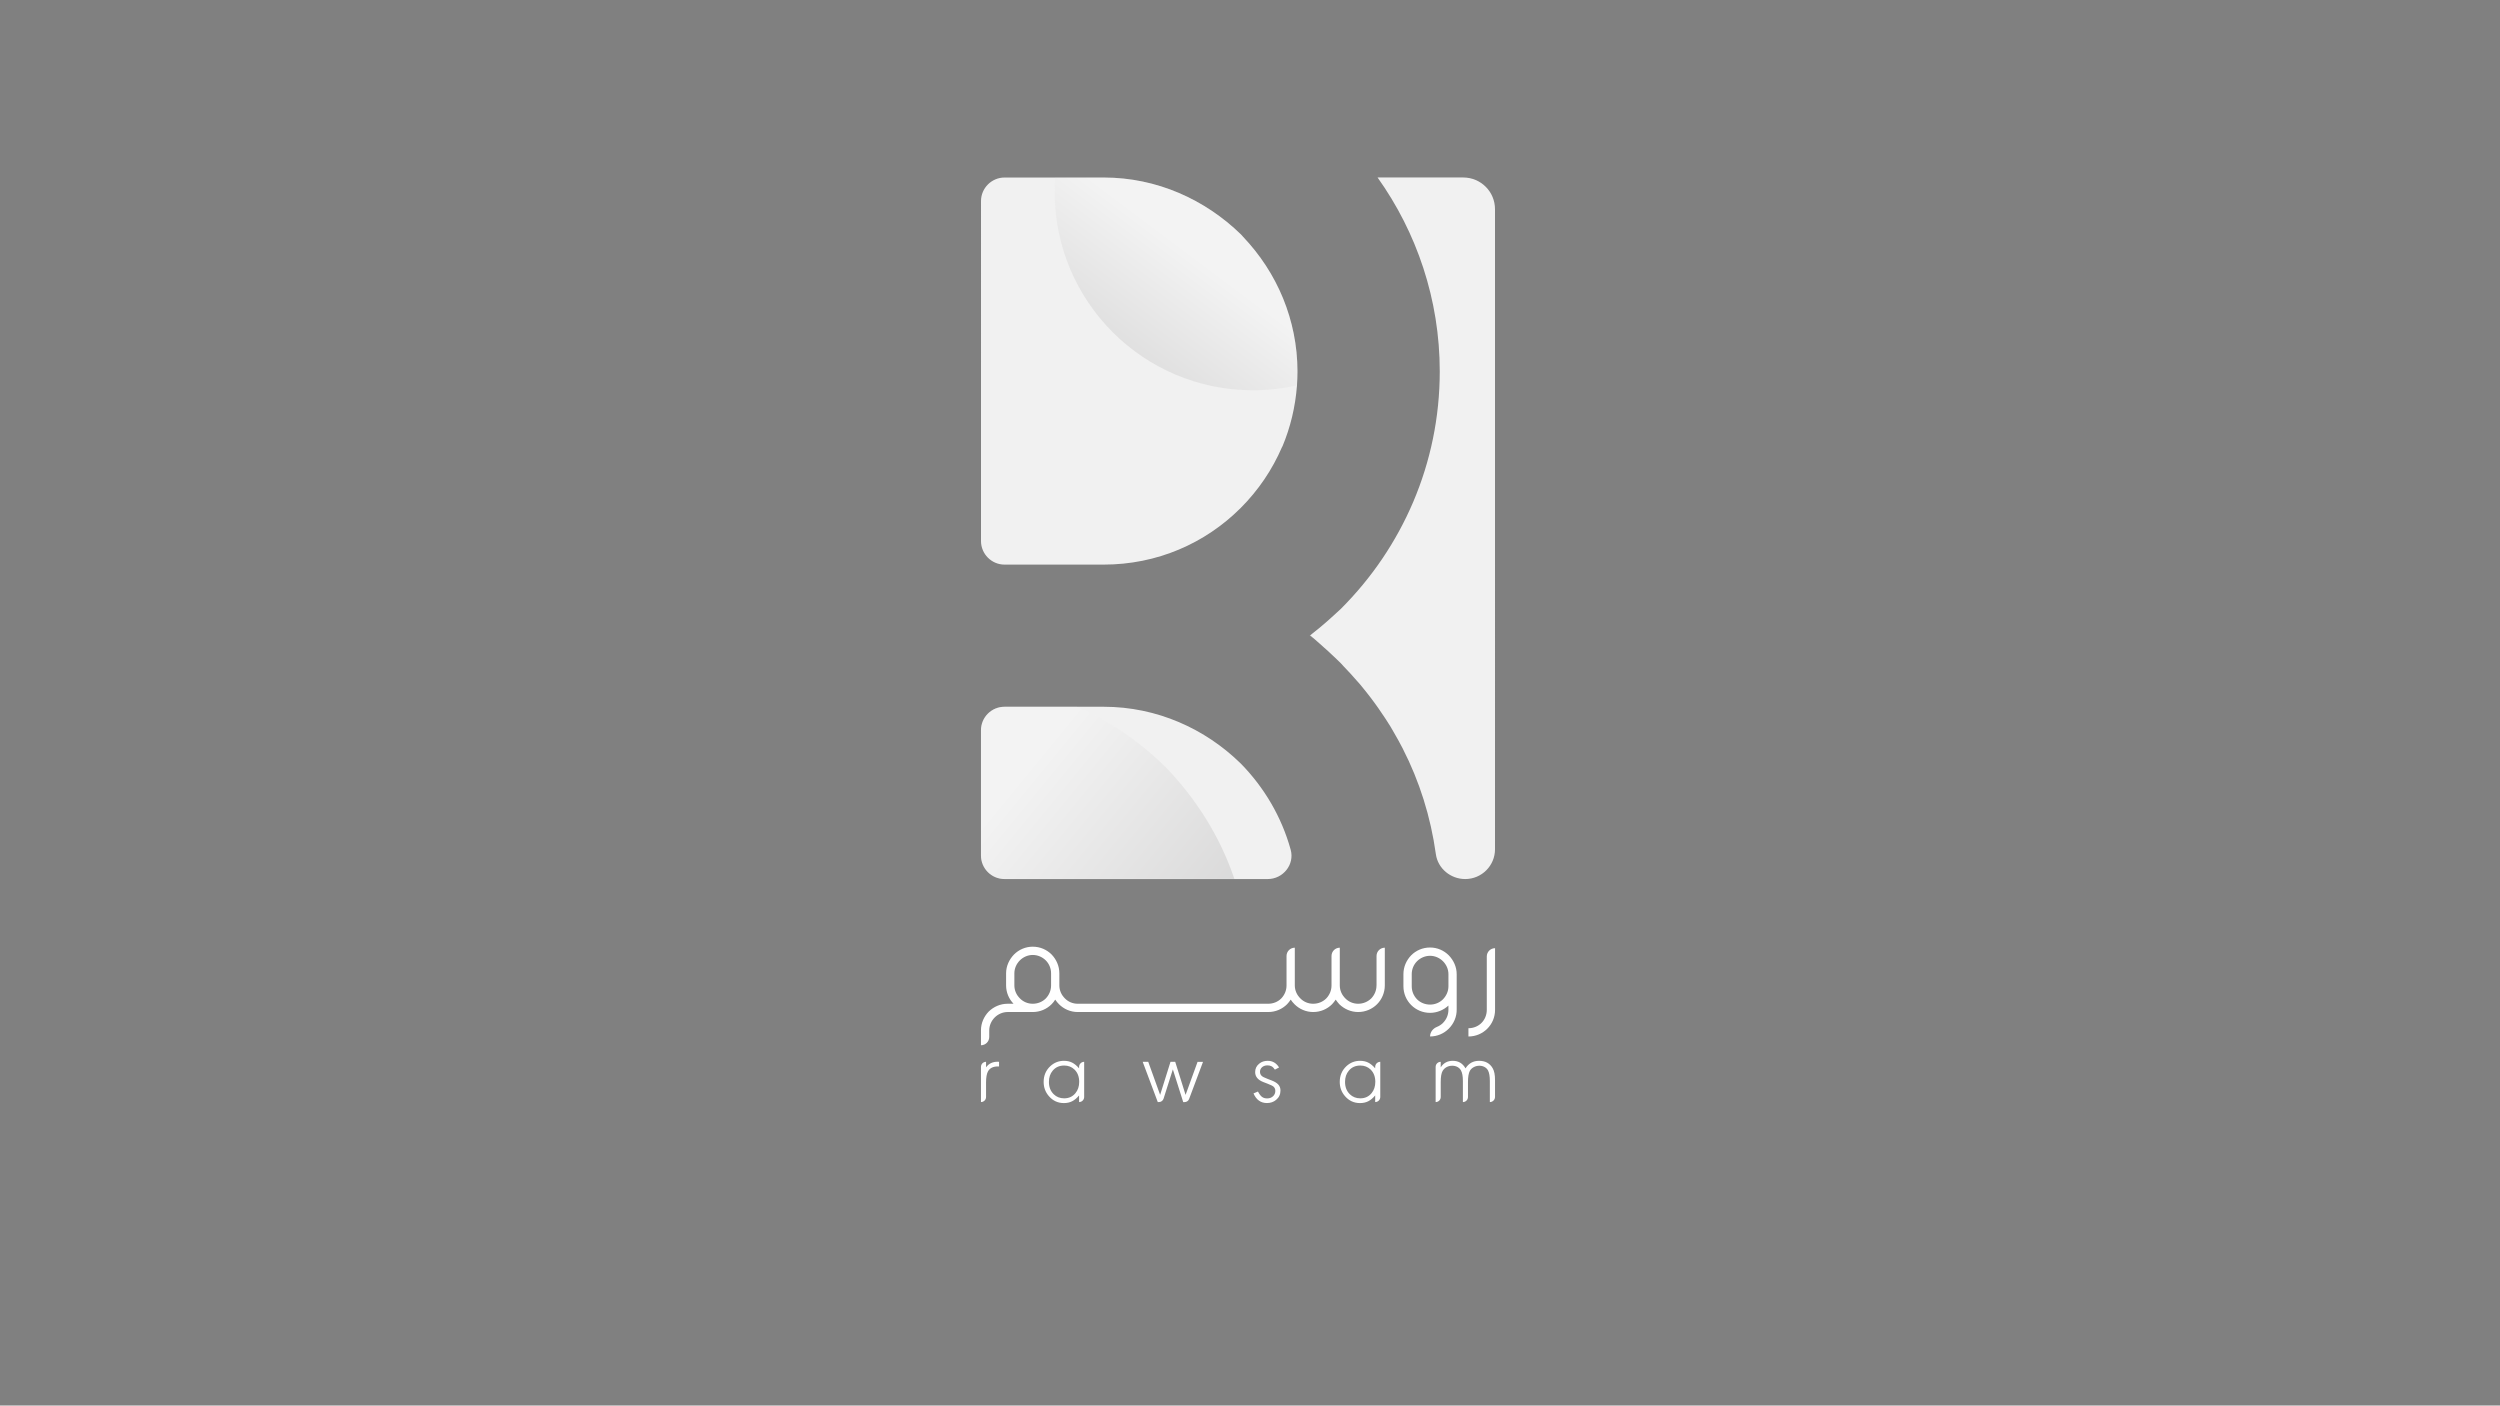 <?xml version="1.0" encoding="utf-8"?>
<!-- Generator: Adobe Illustrator 24.0.2, SVG Export Plug-In . SVG Version: 6.00 Build 0)  -->
<svg version="1.1" id="Layer_1" xmlns="http://www.w3.org/2000/svg" xmlns:xlink="http://www.w3.org/1999/xlink" x="0px" y="0px"
	 viewBox="0 0 1366 768" style="enable-background:new 0 0 1366 768;" xml:space="preserve">
<rect x="0" y="0" width="1366" height="768" fill="#808080" stroke="none"/>
<style type="text/css">
	.st0{fill:url(#SVGID_1_);}
	.st1{fill:url(#SVGID_2_);}
	.st2{fill:#F1F1F1;}
	.st3{opacity:0.15;fill:url(#SVGID_3_);}
	.st4{fill:url(#SVGID_4_);}
	.st5{opacity:0.15;fill:url(#SVGID_5_);}
	.st6{fill:#FFFFFF;}
</style>
<g>
	<g>
		<g>
			<linearGradient id="SVGID_1_" gradientUnits="userSpaceOnUse" x1="907.997" y1="134.875" x2="654.904" y2="581.683">
				<stop  offset="0" style="stop-color:#6261AA"/>
				<stop  offset="1" style="stop-color:#6ACBDF"/>
			</linearGradient>
			<path class="st0" d="M760.97,399.14c-0.43-0.73-0.8-1.5-1.24-2.22c-0.48-0.79-1.04-1.53-1.53-2.32
				C759.16,396.1,760.07,397.61,760.97,399.14z"/>
			<linearGradient id="SVGID_2_" gradientUnits="userSpaceOnUse" x1="895.074" y1="127.555" x2="641.98" y2="574.362">
				<stop  offset="0" style="stop-color:#6261AA"/>
				<stop  offset="1" style="stop-color:#6ACBDF"/>
			</linearGradient>
			<path class="st1" d="M752.12,385.58c-0.42-0.59-0.81-1.21-1.24-1.79c-0.77-1.05-1.62-2.05-2.42-3.08
				C749.71,382.31,750.94,383.93,752.12,385.58z"/>
			<path class="st2" d="M603.06,386.17h-54.2c-7.1,0-12.86,5.76-12.86,12.86v68.42c0,7.1,5.76,12.86,12.86,12.86H692.7
				c8.36,0,14.75-7.92,12.54-15.98c-4.95-17.98-14.52-34.11-27.25-47.1C658.58,398.21,632.18,386.17,603.06,386.17z"/>
			<linearGradient id="SVGID_3_" gradientUnits="userSpaceOnUse" x1="557.453" y1="422.128" x2="688.436" y2="529.409">
				<stop  offset="0" style="stop-color:#FFFFFF"/>
				<stop  offset="1" style="stop-color:#221F1F"/>
			</linearGradient>
			<path class="st3" d="M674.47,480.26H548.86c-7.07,0-12.86-5.66-12.86-12.86V399c0-7.07,5.79-12.86,12.86-12.86h39.47
				c18,7.84,34.33,19.03,48.34,32.78C653.39,436.16,666.63,456.99,674.47,480.26z"/>
			<path class="st2" d="M708.94,202.94c0,2.57-0.13,5.14-0.26,7.59c-0.9,11.83-3.6,23.01-7.97,33.43c-0.13,0.13-0.13,0.13-0.13,0.13
				c-5.4,12.6-13.11,23.91-22.63,33.43c-19.41,19.41-45.77,30.98-74.95,30.98h-54.12c-7.07,0-12.86-5.79-12.86-12.86V109.86
				c0-7.07,5.79-12.86,12.86-12.86h54.25c29.06,0,55.41,12.09,74.95,31.11c0.39,0.39,0.77,0.9,1.16,1.29
				c9.26,9.77,16.71,21.08,21.86,33.68C706.11,175.43,708.94,188.8,708.94,202.94z"/>
			<linearGradient id="SVGID_4_" gradientUnits="userSpaceOnUse" x1="881.545" y1="119.891" x2="628.451" y2="566.698">
				<stop  offset="0" style="stop-color:#6261AA"/>
				<stop  offset="1" style="stop-color:#6ACBDF"/>
			</linearGradient>
			<path class="st4" d="M741.91,372.58c-0.26-0.3-0.5-0.6-0.76-0.9c-1.15-1.31-2.37-2.57-3.56-3.85
				C739.05,369.41,740.51,370.97,741.91,372.58z"/>
			<path class="st2" d="M799.53,96.98h-1.48h-9.77h-35.58c21.35,29.93,33.98,66.59,33.98,105.95c0,50.47-20.58,96.28-53.96,129.67
				c-5.08,4.72-10.22,9.41-15.93,13.81c-0.33,0.26-0.62,0.53-0.96,0.79c2.61,2.04,5.02,4.31,7.51,6.48
				c-2.46-2.18-4.97-4.31-7.65-6.34l0.14-0.14c0,0,0,0,0,0c-0.07,0.05-0.12,0.11-0.19,0.16c3.55,2.66,6.82,5.48,10,8.39
				c-0.27-0.24-0.51-0.52-0.78-0.76c0.51,0.46,0.99,0.97,1.49,1.44c2.14,1.98,4.27,3.97,6.36,6.06c0.53,0.53,0.99,1.13,1.51,1.66
				c2.38,2.44,4.67,4.96,6.91,7.53c0.73,0.83,1.49,1.64,2.2,2.49c0.99,1.17,1.93,2.36,2.89,3.56c1.59,1.99,3.14,4,4.64,6.05
				c0.77,1.05,1.52,2.11,2.27,3.17c1.36,1.92,2.67,3.87,3.95,5.84c0.88,1.37,1.78,2.73,2.63,4.12c0.68,1.12,1.3,2.28,1.97,3.42
				c1.65,2.82,3.23,5.68,4.73,8.59c0.33,0.64,0.72,1.25,1.04,1.9c-0.3-0.6-0.67-1.15-0.97-1.74c9.1,17.76,15.23,37.17,18.07,57.62
				c1.09,7.88,8.08,13.61,16.03,13.61c9,0,16.29-7.29,16.29-16.29V148.6v-23.17v-11.09C816.9,104.75,809.12,96.98,799.53,96.98z"/>
			<linearGradient id="SVGID_5_" gradientUnits="userSpaceOnUse" x1="653.533" y1="139.197" x2="587.828" y2="226.803">
				<stop  offset="0" style="stop-color:#FFFFFF"/>
				<stop  offset="1" style="stop-color:#221F1F"/>
			</linearGradient>
			<path class="st5" d="M708.94,202.94c0,2.57-0.13,5.14-0.26,7.59c-7.71,1.8-15.81,2.7-24.17,2.7
				c-59.78,0-108.25-48.47-108.25-108.38c0-2.7,0.13-5.27,0.26-7.84h26.61c29.06,0,55.41,12.09,74.95,31.11
				c0.39,0.39,0.77,0.9,1.16,1.29c9.26,9.77,16.71,21.08,21.86,33.68C706.11,175.43,708.94,188.8,708.94,202.94z"/>
		</g>
		<g>
			<path class="st6" d="M545.19,580.12c-2.85,0-4.98,1.03-6.41,3.08v-3.03c-1.54,0-2.78,1.24-2.78,2.78v19.22l0,0
				c1.54,0,2.78-1.24,2.78-2.78v-7.9c0-2.75,0.35-4.77,1.04-6.06c0.99-1.82,2.8-2.73,5.41-2.73c0.16,0,0.38,0,0.65,0v-2.53
				C545.62,580.14,545.39,580.12,545.19,580.12z"/>
			<path class="st6" d="M589.62,583.75c-1.26-1.46-2.53-2.51-3.82-3.15c-1.29-0.65-2.78-0.97-4.47-0.97c-2.85,0-5.33,0.98-7.45,2.93
				c-2.42,2.28-3.63,5.15-3.63,8.59c0,2.98,0.94,5.56,2.83,7.75c2.18,2.55,4.93,3.82,8.24,3.82c1.69,0,3.19-0.33,4.49-0.99
				c1.31-0.66,2.57-1.72,3.8-3.18v3.62l0,0c1.54,0,2.78-1.25,2.78-2.78v-19.22l0,0c-1.54,0-2.78,1.25-2.78,2.78V583.75z
				 M587.63,597.3c-1.56,1.89-3.61,2.83-6.16,2.83c-2.28,0-4.19-0.75-5.71-2.23c-1.75-1.69-2.63-3.94-2.63-6.75
				c0-2.45,0.68-4.49,2.04-6.11c1.56-1.89,3.66-2.83,6.31-2.83c2.22,0,4.09,0.73,5.61,2.18c1.72,1.69,2.58,3.94,2.58,6.75
				C589.67,593.6,588.99,595.65,587.63,597.3z"/>
			<path class="st6" d="M647.8,598.25l-5.66-18.07h-2.58l-5.66,18.07l-6.5-18.07h-3.03l8.24,22h0.6c1.18,0,2.22-0.76,2.57-1.88
				l5.07-15.99l5.66,17.88h0.76c1.1,0,2.08-0.68,2.46-1.71l7.6-20.29h-2.98L647.8,598.25z"/>
			<path class="st6" d="M694.81,590.35l-2.18-0.84c-1.72-0.66-2.78-1.19-3.18-1.59c-0.66-0.6-0.99-1.36-0.99-2.28
				c0-0.96,0.35-1.77,1.04-2.43c0.76-0.73,1.79-1.09,3.08-1.09c0.86,0,1.61,0.17,2.23,0.52c0.63,0.35,1.22,0.95,1.79,1.81l2.28-1.19
				c-1.49-2.42-3.56-3.63-6.21-3.63c-1.82,0-3.36,0.51-4.62,1.54c-1.49,1.19-2.23,2.73-2.23,4.62c0,2.45,1.46,4.25,4.37,5.41
				l2.43,0.94c1.72,0.66,2.81,1.21,3.28,1.64c0.63,0.6,0.94,1.36,0.94,2.28c0,1.09-0.37,2.02-1.09,2.78
				c-0.86,0.89-1.99,1.34-3.38,1.34c-1.13,0-2.06-0.28-2.81-0.84c-0.75-0.56-1.48-1.54-2.21-2.93l-2.43,1.04
				c1.52,3.51,3.97,5.26,7.35,5.26c1.95,0,3.62-0.58,5.01-1.74c1.59-1.32,2.38-3.03,2.38-5.11c0-1.26-0.38-2.33-1.14-3.2
				S696.53,591.01,694.81,590.35z"/>
			<path class="st6" d="M751.41,583.75c-1.26-1.46-2.53-2.51-3.82-3.15c-1.29-0.65-2.78-0.97-4.47-0.97c-2.85,0-5.33,0.98-7.45,2.93
				c-2.42,2.28-3.63,5.15-3.63,8.59c0,2.98,0.94,5.56,2.83,7.75c2.18,2.55,4.93,3.82,8.24,3.82c1.69,0,3.19-0.33,4.49-0.99
				c1.31-0.66,2.57-1.72,3.8-3.18v3.62l0,0c1.54,0,2.78-1.25,2.78-2.78v-19.22l0,0c-1.54,0-2.78,1.25-2.78,2.78V583.75z
				 M749.43,597.3c-1.56,1.89-3.61,2.83-6.16,2.83c-2.28,0-4.19-0.75-5.71-2.23c-1.75-1.69-2.63-3.94-2.63-6.75
				c0-2.45,0.68-4.49,2.04-6.11c1.56-1.89,3.66-2.83,6.31-2.83c2.22,0,4.09,0.73,5.61,2.18c1.72,1.69,2.58,3.94,2.58,6.75
				C751.46,593.6,750.79,595.65,749.43,597.3z"/>
			<path class="st6" d="M815.61,583.7c-1.56-2.71-4.04-4.07-7.45-4.07c-3.21,0-5.68,1.37-7.4,4.12c-1.56-2.75-3.87-4.12-6.95-4.12
				c-2.91,0-5.11,1.19-6.6,3.58v-3.03l0,0c-1.54,0-2.78,1.24-2.78,2.78v19.22l0,0c1.54,0,2.78-1.24,2.78-2.78v-8.24
				c0-2.81,0.35-4.82,1.04-6.01c0.53-0.89,1.26-1.59,2.18-2.09c0.93-0.5,1.95-0.74,3.08-0.74c1.06,0,2.01,0.23,2.86,0.69
				c0.84,0.46,1.48,1.09,1.91,1.89c0.7,1.26,1.04,3.18,1.04,5.76v11.52l0,0c1.54,0,2.78-1.24,2.78-2.78v-8.24
				c0-2.75,0.35-4.77,1.04-6.06c0.46-0.83,1.17-1.5,2.11-2.01c0.94-0.51,1.98-0.77,3.1-0.77c1.03,0,1.96,0.23,2.8,0.69
				c0.85,0.46,1.48,1.09,1.91,1.89c0.66,1.26,0.99,3.18,0.99,5.76v11.52l0,0c1.56,0,2.83-1.27,2.83-2.83v-9.14
				C816.9,587.36,816.47,585.19,815.61,583.7z"/>
			<path class="st6" d="M816.9,518.09c-2.5,0-4.52,2.02-4.52,4.52v29.18c0,2.8-1.08,5.33-2.89,7.14s-4.34,2.89-7.14,2.89v4.52
				c4.06,0,7.68-1.63,10.3-4.25c2.62-2.62,4.25-6.23,4.25-10.3L816.9,518.09L816.9,518.09z"/>
			<path class="st6" d="M781.39,553.42c3.79,0,7.41-1.54,10.03-3.98v2.35c0,2.8-1.17,5.33-2.98,7.14c-0.93,0.93-2.05,1.67-3.29,2.16
				c-2.2,0.89-3.76,2.87-3.76,5.24l0,0c3.98,0,7.59-1.63,10.21-4.25c2.7-2.7,4.44-6.46,4.33-10.68c0-6.34,0-12.66,0-19
				c0.04-4.03-1.69-7.69-4.34-10.43c-2.62-2.62-6.23-4.25-10.21-4.25c-4.07,0-7.68,1.63-10.3,4.25c-2.62,2.71-4.25,6.32-4.25,10.3
				v6.6c0,4.07,1.63,7.68,4.25,10.3C773.71,551.79,777.33,553.42,781.39,553.42z M771.37,532.28c0-2.71,1.08-5.24,2.89-7.05
				c1.81-1.81,4.34-2.98,7.14-2.98c2.71,0,5.24,1.17,7.05,2.98c1.81,1.81,2.98,4.34,2.98,7.05v4.88v1.72c0,2.8-1.17,5.24-2.98,7.14
				c-1.81,1.81-4.34,2.89-7.05,2.89c-2.8,0-5.33-1.08-7.14-2.89c-1.81-1.9-2.89-4.34-2.89-7.14V532.28z"/>
			<path class="st6" d="M752.12,538.42c0,2.8-1.08,5.24-2.89,7.14c-1.9,1.81-4.34,2.89-7.14,2.89c-2.71,0-5.24-1.08-7.05-2.98
				c-1.81-1.81-2.98-4.25-2.98-7.05v-20.6l0,0c-2.49,0-4.52,2.02-4.52,4.52v16.08c0,2.8-1.08,5.24-2.89,7.14
				c-1.81,1.81-4.34,2.89-7.14,2.89c-2.71,0-5.24-1.08-7.05-2.98c-1.81-1.81-2.98-4.25-2.98-7.05v-20.6l0,0
				c-2.49,0-4.52,2.02-4.52,4.52v16.08c0,2.8-1.08,5.24-2.89,7.14c-1.81,1.81-4.34,2.89-7.14,2.89H588.86
				c-2.71,0-5.24-1.08-7.05-2.98c-1.81-1.81-2.98-4.25-2.98-7.05v-6.6c0-3.98-1.63-7.59-4.25-10.3c-2.62-2.62-6.23-4.25-10.3-4.25
				c-3.97,0-7.59,1.63-10.21,4.25c-2.62,2.71-4.34,6.32-4.34,10.3v6.6c0,3.88,1.54,7.41,4.07,10.03h-3.25
				c-3.98,0-7.59,1.63-10.3,4.25c-2.62,2.71-4.25,6.32-4.25,10.3v8.13l0,0c2.49,0,4.52-2.02,4.52-4.52v-3.61
				c0-2.71,1.17-5.24,2.98-7.05c1.81-1.81,4.34-2.98,7.05-2.98h13.73c4.07,0,7.68-1.63,10.3-4.25c0.81-0.81,1.44-1.63,1.99-2.53
				c0.63,0.9,1.26,1.72,2.08,2.53c2.62,2.62,6.23,4.25,10.21,4.25h104.09c4.07,0,7.68-1.63,10.3-4.25c0.72-0.81,1.45-1.63,1.99-2.53
				c0.63,0.9,1.26,1.72,2.08,2.53c2.62,2.62,6.23,4.25,10.21,4.25c4.07,0,7.68-1.63,10.3-4.25c0.72-0.81,1.45-1.63,1.99-2.53
				c0.63,0.9,1.26,1.72,1.99,2.53c2.71,2.62,6.32,4.25,10.3,4.25c3.98,0,7.68-1.63,10.3-4.25c2.62-2.62,4.25-6.32,4.25-10.3v-20.6
				l0,0c-2.5,0-4.52,2.02-4.52,4.52V538.42z M574.31,538.42c0,2.8-1.08,5.24-2.89,7.14c-1.81,1.81-4.34,2.89-7.14,2.89
				c-2.71,0-5.24-1.08-7.05-2.98c-1.81-1.81-2.98-4.25-2.98-7.05v-6.6c0-2.71,1.17-5.24,2.98-7.05c1.81-1.81,4.34-2.98,7.05-2.98
				c2.8,0,5.33,1.17,7.14,2.98c1.81,1.81,2.89,4.34,2.89,7.05V538.42z"/>
		</g>
	</g>
</g>
</svg>
